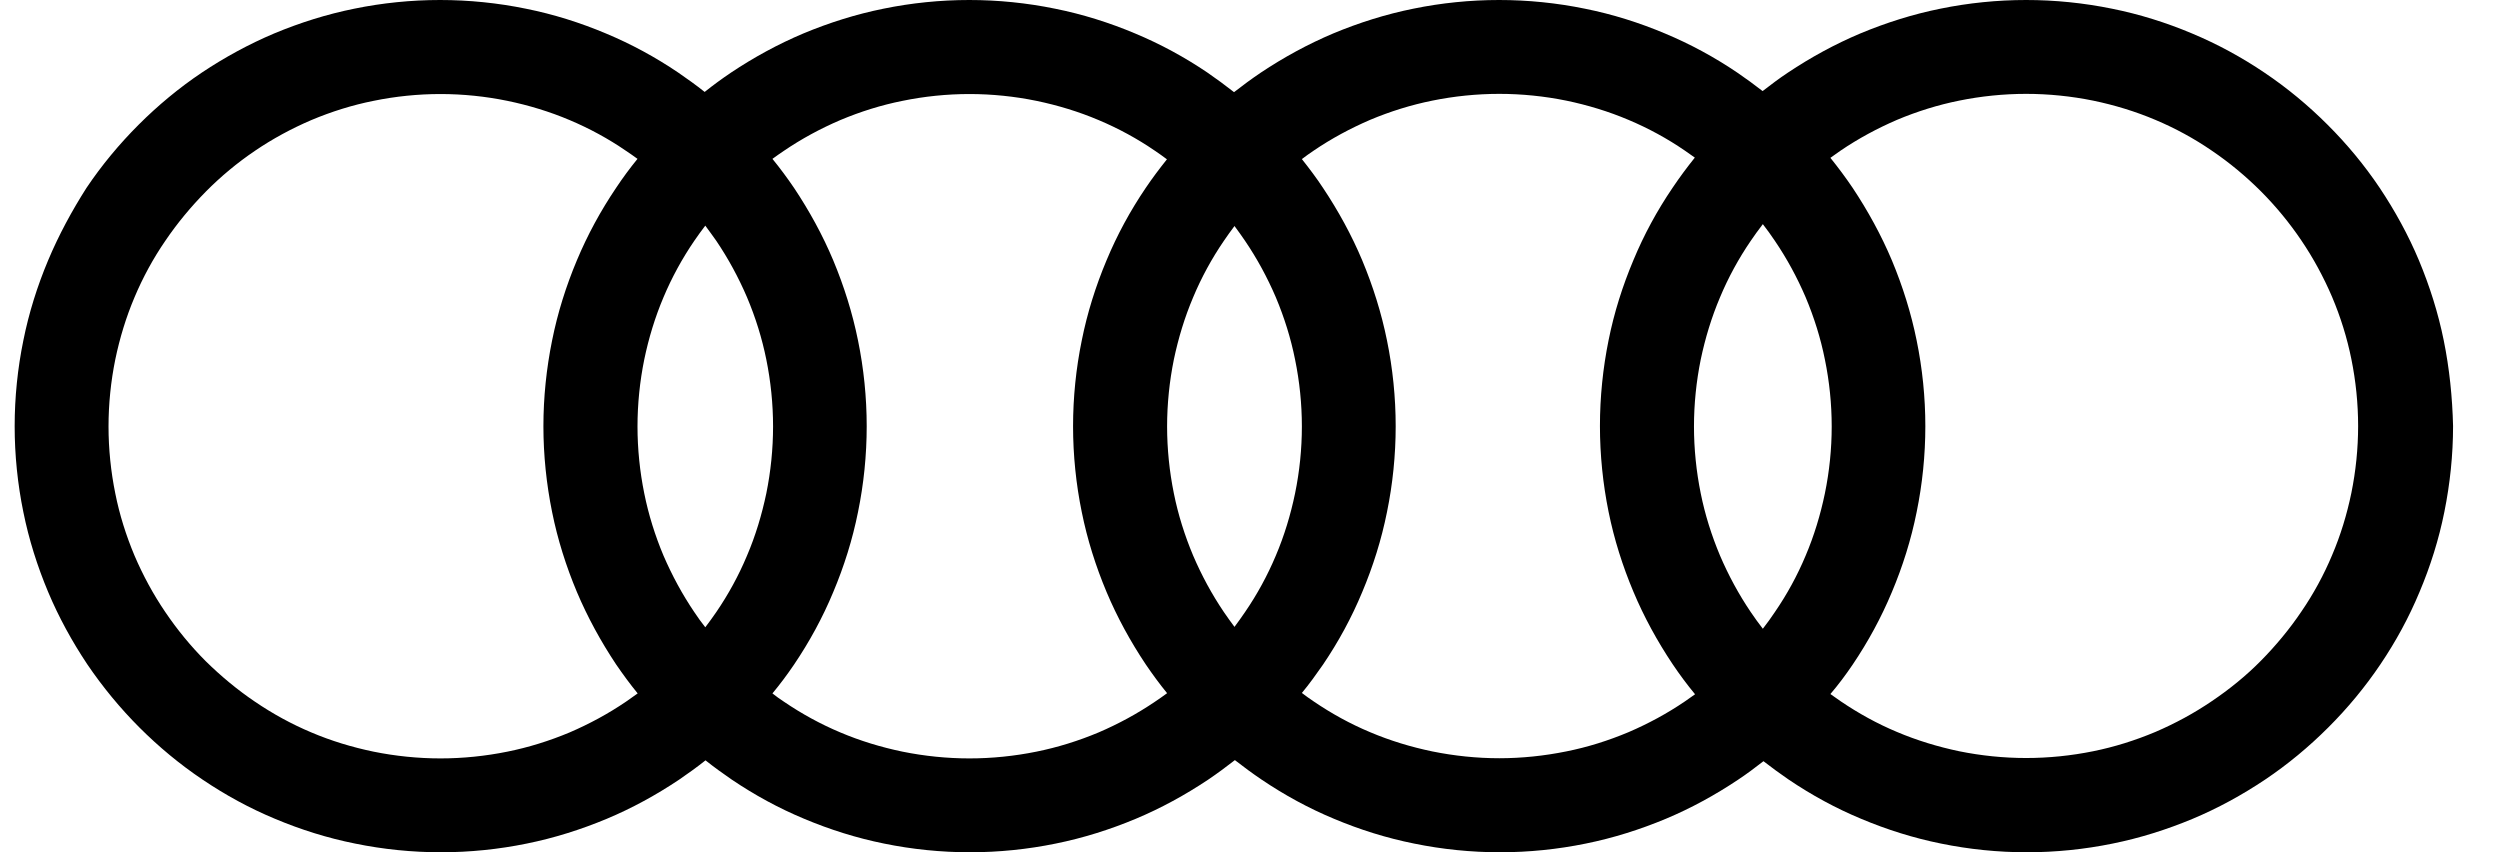 <svg width="44" height="15" viewBox="0 0 44 15" fill="none" xmlns="http://www.w3.org/2000/svg">
<path d="M43.01 5.992C42.913 5.511 42.763 5.037 42.573 4.582C42.387 4.139 42.152 3.71 41.883 3.307C41.615 2.908 41.306 2.535 40.966 2.196C40.627 1.857 40.254 1.547 39.855 1.279C39.452 1.007 39.027 0.776 38.58 0.589C38.129 0.399 37.655 0.25 37.171 0.153C36.675 0.052 36.168 0 35.66 0C35.153 0 34.643 0.052 34.15 0.153C33.669 0.25 33.196 0.399 32.741 0.589C32.297 0.776 31.869 1.01 31.466 1.279C31.313 1.38 31.168 1.491 31.022 1.603C30.877 1.491 30.731 1.383 30.578 1.279C30.176 1.007 29.751 0.776 29.303 0.589C28.852 0.399 28.379 0.25 27.894 0.153C27.402 0.052 26.891 0 26.384 0C25.877 0 25.366 0.052 24.874 0.153C24.393 0.25 23.919 0.399 23.464 0.589C23.021 0.776 22.592 1.01 22.189 1.279C22.029 1.387 21.872 1.503 21.719 1.622C21.567 1.503 21.41 1.387 21.253 1.279C20.851 1.007 20.426 0.776 19.978 0.589C19.527 0.399 19.053 0.25 18.569 0.153C18.077 0.052 17.566 0 17.059 0C16.552 0 16.041 0.052 15.549 0.153C15.068 0.25 14.594 0.399 14.139 0.589C13.695 0.776 13.267 1.01 12.864 1.279C12.704 1.387 12.551 1.499 12.402 1.618C12.253 1.499 12.096 1.387 11.939 1.279C11.537 1.007 11.112 0.776 10.664 0.589C10.213 0.399 9.74 0.25 9.255 0.153C8.763 0.052 8.252 0 7.745 0C7.238 0 6.727 0.052 6.235 0.153C5.754 0.25 5.28 0.399 4.825 0.589C4.382 0.776 3.953 1.01 3.55 1.279C3.151 1.547 2.778 1.857 2.439 2.196C2.1 2.535 1.79 2.908 1.522 3.307C1.265 3.71 1.033 4.139 0.847 4.582C0.657 5.034 0.508 5.507 0.411 5.992C0.31 6.484 0.258 6.995 0.258 7.502C0.258 8.009 0.31 8.52 0.411 9.012C0.508 9.493 0.657 9.966 0.847 10.418C1.033 10.861 1.268 11.29 1.537 11.693C1.805 12.088 2.115 12.465 2.454 12.804C2.793 13.143 3.166 13.453 3.565 13.721C3.968 13.993 4.393 14.225 4.84 14.411C5.291 14.601 5.765 14.75 6.25 14.847C6.742 14.948 7.253 15 7.76 15C8.267 15 8.778 14.948 9.27 14.847C9.751 14.75 10.224 14.601 10.679 14.411C11.123 14.225 11.552 13.99 11.954 13.721C12.111 13.613 12.268 13.501 12.417 13.382C12.566 13.501 12.722 13.613 12.879 13.721C13.282 13.993 13.707 14.225 14.154 14.411C14.605 14.601 15.079 14.75 15.56 14.847C16.052 14.948 16.563 15 17.07 15C17.577 15 18.088 14.948 18.58 14.847C19.061 14.75 19.535 14.601 19.989 14.411C20.433 14.225 20.862 13.99 21.265 13.721C21.425 13.613 21.581 13.497 21.734 13.378C21.887 13.497 22.044 13.613 22.204 13.721C22.607 13.993 23.032 14.225 23.479 14.411C23.93 14.601 24.404 14.75 24.889 14.847C25.381 14.948 25.892 15 26.399 15C26.906 15 27.417 14.948 27.909 14.847C28.39 14.75 28.863 14.601 29.318 14.411C29.762 14.225 30.191 13.99 30.593 13.721C30.746 13.62 30.892 13.509 31.037 13.397C31.183 13.509 31.328 13.617 31.481 13.721C31.884 13.993 32.309 14.225 32.756 14.411C33.207 14.601 33.681 14.75 34.162 14.847C34.654 14.948 35.165 15 35.672 15C36.179 15 36.69 14.948 37.182 14.847C37.663 14.75 38.136 14.601 38.591 14.411C39.035 14.225 39.464 13.99 39.866 13.721C40.265 13.453 40.638 13.143 40.977 12.804C41.317 12.465 41.626 12.092 41.895 11.693C42.167 11.29 42.398 10.865 42.584 10.418C42.775 9.966 42.924 9.493 43.021 9.008C43.121 8.512 43.174 8.005 43.174 7.498C43.162 6.995 43.11 6.484 43.01 5.992ZM4.486 2.655C4.799 2.442 5.131 2.263 5.478 2.114C5.832 1.965 6.201 1.849 6.574 1.775C6.958 1.696 7.357 1.655 7.752 1.655C8.147 1.655 8.546 1.696 8.93 1.775C9.307 1.853 9.676 1.965 10.027 2.114C10.373 2.26 10.709 2.442 11.018 2.655C11.086 2.699 11.153 2.748 11.22 2.796C11.086 2.96 10.959 3.132 10.843 3.307C10.571 3.71 10.34 4.135 10.153 4.582C9.963 5.034 9.814 5.507 9.717 5.992C9.617 6.484 9.564 6.995 9.564 7.502C9.564 8.009 9.617 8.52 9.717 9.012C9.814 9.493 9.963 9.966 10.153 10.418C10.34 10.861 10.575 11.29 10.843 11.693C10.963 11.868 11.089 12.04 11.223 12.204C11.156 12.252 11.089 12.3 11.018 12.349C10.705 12.562 10.373 12.741 10.027 12.89C9.672 13.039 9.303 13.154 8.93 13.229C8.546 13.307 8.147 13.348 7.752 13.348C7.357 13.348 6.958 13.307 6.574 13.229C6.197 13.151 5.828 13.039 5.478 12.89C5.131 12.744 4.799 12.562 4.486 12.349C4.177 12.14 3.886 11.898 3.621 11.637C3.356 11.372 3.118 11.081 2.909 10.772C2.696 10.459 2.517 10.127 2.368 9.78C2.219 9.426 2.103 9.057 2.029 8.684C1.951 8.3 1.91 7.901 1.91 7.506C1.91 7.11 1.951 6.711 2.029 6.327C2.107 5.951 2.219 5.582 2.368 5.231C2.514 4.884 2.696 4.549 2.909 4.239C3.118 3.93 3.36 3.639 3.621 3.374C3.886 3.106 4.177 2.864 4.486 2.655ZM12.219 10.772C12.007 10.459 11.828 10.127 11.678 9.78C11.529 9.426 11.414 9.057 11.339 8.684C11.261 8.3 11.22 7.901 11.22 7.506C11.22 7.11 11.261 6.711 11.339 6.327C11.417 5.951 11.529 5.582 11.678 5.231C11.824 4.884 12.007 4.549 12.219 4.239C12.279 4.15 12.346 4.06 12.413 3.971C12.48 4.06 12.543 4.15 12.607 4.239C12.819 4.553 12.998 4.884 13.147 5.231C13.297 5.585 13.412 5.955 13.487 6.327C13.565 6.711 13.606 7.11 13.606 7.506C13.606 7.901 13.565 8.3 13.487 8.684C13.408 9.06 13.297 9.43 13.147 9.78C13.002 10.127 12.819 10.462 12.607 10.772C12.547 10.861 12.48 10.951 12.413 11.04C12.346 10.954 12.279 10.865 12.219 10.772ZM13.975 11.697C14.247 11.294 14.479 10.869 14.665 10.421C14.855 9.97 15.004 9.497 15.101 9.012C15.202 8.52 15.254 8.009 15.254 7.502C15.254 6.995 15.202 6.484 15.101 5.992C15.004 5.511 14.855 5.037 14.665 4.582C14.479 4.139 14.244 3.71 13.975 3.307C13.856 3.132 13.729 2.96 13.595 2.796C13.662 2.748 13.729 2.699 13.796 2.655C14.109 2.442 14.441 2.263 14.788 2.114C15.142 1.965 15.511 1.849 15.884 1.775C16.268 1.696 16.667 1.655 17.062 1.655C17.458 1.655 17.857 1.696 18.241 1.775C18.617 1.853 18.986 1.965 19.337 2.114C19.684 2.26 20.019 2.442 20.329 2.655C20.399 2.703 20.47 2.752 20.538 2.804C20.407 2.968 20.28 3.136 20.165 3.307C19.892 3.71 19.661 4.135 19.475 4.582C19.285 5.034 19.136 5.507 19.039 5.992C18.938 6.484 18.886 6.995 18.886 7.502C18.886 8.009 18.938 8.52 19.039 9.012C19.136 9.493 19.285 9.966 19.475 10.418C19.661 10.861 19.896 11.29 20.165 11.693C20.284 11.868 20.407 12.036 20.541 12.2C20.47 12.252 20.403 12.3 20.329 12.349C20.015 12.562 19.684 12.741 19.337 12.89C18.983 13.039 18.613 13.154 18.241 13.229C17.857 13.307 17.458 13.348 17.062 13.348C16.667 13.348 16.268 13.307 15.884 13.229C15.508 13.151 15.139 13.039 14.788 12.89C14.441 12.744 14.109 12.562 13.796 12.349C13.729 12.304 13.658 12.256 13.595 12.204C13.729 12.043 13.856 11.872 13.975 11.697ZM21.54 10.772C21.328 10.459 21.149 10.127 21 9.78C20.851 9.426 20.735 9.057 20.66 8.684C20.582 8.3 20.541 7.901 20.541 7.506C20.541 7.11 20.582 6.711 20.66 6.327C20.739 5.951 20.851 5.582 21 5.231C21.145 4.884 21.328 4.549 21.54 4.239C21.6 4.15 21.663 4.064 21.727 3.978C21.79 4.064 21.854 4.15 21.913 4.239C22.126 4.553 22.305 4.884 22.454 5.231C22.603 5.585 22.719 5.955 22.793 6.327C22.872 6.711 22.913 7.11 22.913 7.506C22.913 7.901 22.872 8.3 22.793 8.684C22.715 9.06 22.603 9.43 22.454 9.78C22.308 10.127 22.126 10.462 21.913 10.772C21.854 10.861 21.79 10.947 21.727 11.033C21.663 10.947 21.6 10.861 21.54 10.772ZM23.285 11.697C23.558 11.294 23.789 10.869 23.975 10.421C24.165 9.97 24.314 9.497 24.411 9.012C24.512 8.52 24.564 8.009 24.564 7.502C24.564 6.995 24.512 6.484 24.411 5.992C24.314 5.511 24.165 5.037 23.975 4.582C23.789 4.139 23.554 3.71 23.285 3.307C23.17 3.132 23.043 2.964 22.913 2.8C22.98 2.748 23.05 2.699 23.121 2.651C23.434 2.438 23.766 2.26 24.113 2.11C24.467 1.961 24.837 1.846 25.209 1.771C25.593 1.693 25.992 1.652 26.388 1.652C26.783 1.652 27.182 1.693 27.566 1.771C27.942 1.849 28.311 1.961 28.662 2.11C29.009 2.256 29.344 2.438 29.654 2.651C29.713 2.692 29.773 2.733 29.829 2.774C29.691 2.946 29.561 3.121 29.438 3.304C29.165 3.706 28.934 4.131 28.748 4.579C28.558 5.03 28.408 5.503 28.311 5.988C28.211 6.48 28.159 6.991 28.159 7.498C28.159 8.005 28.211 8.516 28.311 9.008C28.408 9.489 28.558 9.963 28.748 10.414C28.934 10.858 29.169 11.286 29.438 11.689C29.561 11.872 29.691 12.047 29.833 12.219C29.773 12.263 29.713 12.304 29.654 12.345C29.341 12.558 29.009 12.737 28.662 12.886C28.308 13.035 27.939 13.151 27.566 13.225C27.182 13.303 26.783 13.345 26.388 13.345C25.992 13.345 25.593 13.303 25.209 13.225C24.833 13.147 24.464 13.035 24.113 12.886C23.766 12.741 23.434 12.558 23.121 12.345C23.05 12.297 22.98 12.248 22.913 12.196C23.043 12.04 23.166 11.868 23.285 11.697ZM30.813 10.772C30.601 10.459 30.422 10.127 30.273 9.78C30.124 9.426 30.008 9.057 29.933 8.684C29.855 8.3 29.814 7.901 29.814 7.506C29.814 7.11 29.855 6.711 29.933 6.327C30.012 5.951 30.124 5.582 30.273 5.231C30.418 4.884 30.601 4.549 30.813 4.239C30.881 4.139 30.951 4.042 31.026 3.945C31.101 4.042 31.171 4.139 31.238 4.239C31.451 4.553 31.63 4.884 31.779 5.231C31.928 5.585 32.044 5.955 32.118 6.327C32.197 6.711 32.238 7.11 32.238 7.506C32.238 7.901 32.197 8.3 32.118 8.684C32.04 9.06 31.928 9.43 31.779 9.78C31.634 10.127 31.451 10.462 31.238 10.772C31.171 10.873 31.101 10.969 31.026 11.066C30.951 10.969 30.881 10.873 30.813 10.772ZM32.607 11.697C32.879 11.294 33.11 10.869 33.297 10.421C33.487 9.97 33.636 9.497 33.733 9.012C33.834 8.52 33.886 8.009 33.886 7.502C33.886 6.995 33.834 6.484 33.733 5.992C33.636 5.511 33.487 5.037 33.297 4.582C33.11 4.139 32.875 3.71 32.607 3.307C32.484 3.125 32.353 2.949 32.215 2.778C32.275 2.737 32.335 2.692 32.394 2.651C32.708 2.438 33.039 2.26 33.386 2.11C33.74 1.961 34.109 1.846 34.482 1.771C34.866 1.693 35.265 1.652 35.66 1.652C36.056 1.652 36.455 1.693 36.839 1.771C37.215 1.849 37.584 1.961 37.935 2.11C38.282 2.256 38.617 2.438 38.927 2.651C39.236 2.86 39.527 3.102 39.792 3.367C40.056 3.632 40.295 3.922 40.504 4.232C40.716 4.545 40.895 4.877 41.044 5.224C41.194 5.578 41.309 5.947 41.384 6.32C41.462 6.704 41.503 7.103 41.503 7.498C41.503 7.893 41.462 8.292 41.384 8.676C41.306 9.053 41.194 9.422 41.044 9.773C40.899 10.119 40.716 10.455 40.504 10.764C40.295 11.074 40.053 11.365 39.792 11.629C39.531 11.894 39.236 12.133 38.927 12.341C38.614 12.554 38.282 12.733 37.935 12.882C37.581 13.031 37.212 13.147 36.839 13.222C36.455 13.3 36.056 13.341 35.66 13.341C35.265 13.341 34.866 13.3 34.482 13.222C34.106 13.143 33.737 13.031 33.386 12.882C33.039 12.737 32.708 12.554 32.394 12.341C32.335 12.3 32.275 12.259 32.215 12.215C32.353 12.054 32.484 11.879 32.607 11.697Z" fill="black"/>
</svg>
